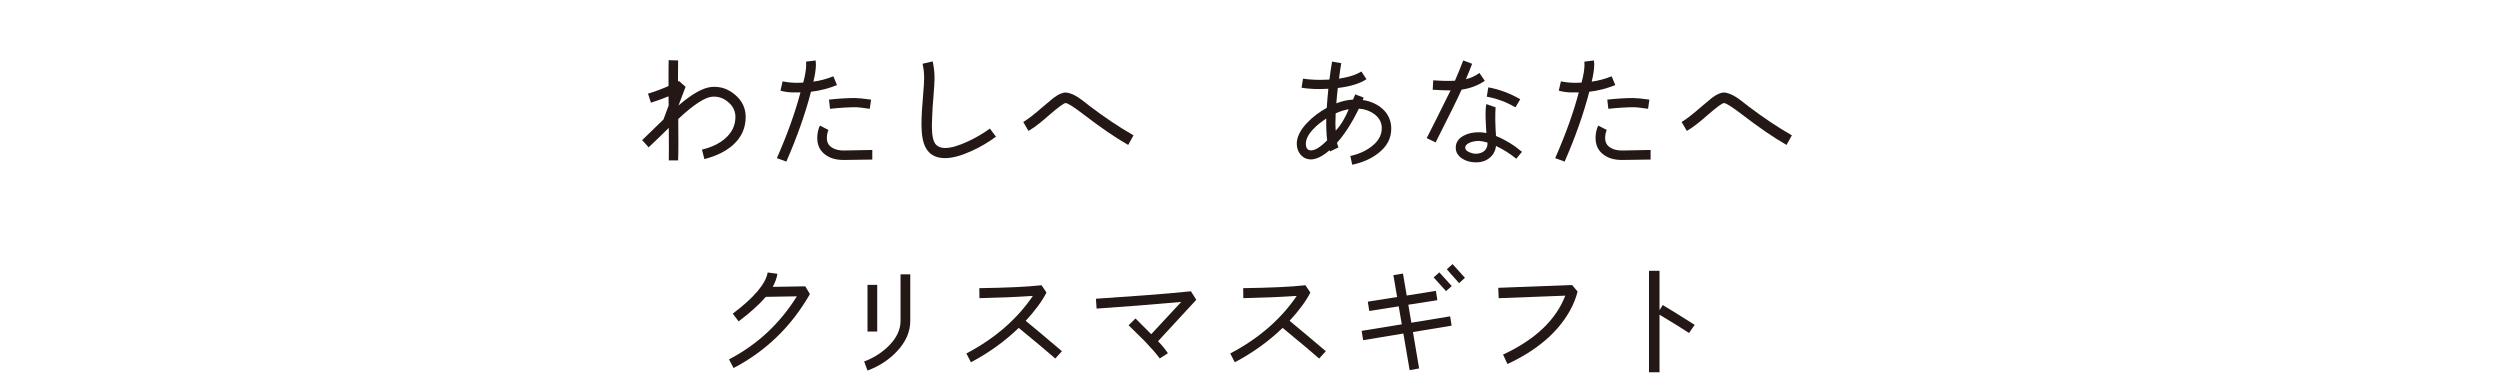 <?xml version="1.0" encoding="UTF-8"?>
<svg id="_レイヤー_2" data-name="レイヤー 2" xmlns="http://www.w3.org/2000/svg" viewBox="0 0 750.35 117.35">
  <defs>
    <style>
      .cls-1 {
        fill: none;
      }

      .cls-1, .cls-2 {
        stroke-width: 0px;
      }

      .cls-2 {
        fill: #231815;
      }
    </style>
  </defs>
  <g id="_文字" data-name="文字">
    <g>
      <g>
        <path class="cls-2" d="M219.97,43.54c-2.2,1.92-5.04,3.32-8.56,4.2l-.72-2.84c2.84-.68,5.12-1.76,6.84-3.24,2.12-1.8,3.2-3.96,3.2-6.56,0-1.76-.72-3.24-2.16-4.44-1.4-1.24-3-1.76-4.76-1.64-2.24.16-5.64,2.4-10.24,6.68.04,3.24.04,5.68.04,7.36,0,2.48-.04,4.16-.08,5.08h-2.8c.04-1.24.04-4.48,0-9.76-1.32,1.32-3.32,3.28-6.04,5.84l-1.96-2.16c.52-.48,2.68-2.56,6.4-6.2l1.56-4.2-.04-2.76c-1.72.72-3.48,1.36-5.28,1.92l-.88-2.72c2.04-.6,4.08-1.36,6.16-2.28,0-3.44,0-6.04.04-7.76l2.84.08c-.04,1.72-.04,3.84-.04,6.32l.28-.16,2,1.76-2.12,5.6c4.04-3.48,7.32-5.32,9.88-5.56,2.64-.24,5,.56,7.12,2.36,2.12,1.8,3.16,4.04,3.16,6.64,0,3.32-1.28,6.16-3.84,8.44Z"/>
        <path class="cls-2" d="M251.21,25.54c-2.48,1-5.08,1.68-7.8,2-1.72,6.64-4.2,13.64-7.4,20.96l-2.84-1.04c3.12-7.08,5.48-13.64,7.08-19.72h-1.6c-1.64.04-3.08-.16-4.4-.52l.64-2.8c1.4.28,2.92.44,4.52.44.6,0,1.16-.04,1.68-.08.6-2.24.88-4.04.88-5.36,0-.32,0-.64-.04-.92l2.88-.36c.04.4.08.8.08,1.2,0,1.32-.24,3.04-.76,5.16,2.08-.28,4.08-.84,6-1.6l1.08,2.64ZM261.81,47.89l-8.64.12c-2.24,0-4.08-.52-5.48-1.6-1.6-1.16-2.4-2.84-2.4-5,0-1.4.28-2.64.8-3.72l2.56,1.32c-.32.72-.48,1.52-.48,2.4,0,1.32.52,2.28,1.6,2.92.88.56,2.04.84,3.44.84.08,0,2.96-.04,8.6-.16v2.88ZM261.05,32.66c-2.2-.32-3.52-.48-4.04-.48-2.32,0-4.96.16-7.88.48l-.32-2.76c2.92-.32,5.48-.48,7.76-.48.92,0,2.56.16,4.88.48l-.4,2.76Z"/>
        <path class="cls-2" d="M298.93,41.02c-2.2,1.64-4.64,3.08-7.28,4.28-3.16,1.44-5.8,2.16-8,2.16-2.8,0-4.76-1.08-5.84-3.2-.84-1.56-1.24-3.88-1.24-6.88,0-2.36.16-5.24.48-8.72.2-2.36.32-4.04.32-5.12,0-1.64-.16-3.08-.48-4.4l3.04-.72c.36,1.56.56,3.24.56,5.08,0,1.2-.12,3-.32,5.44-.2,2.08-.32,4.2-.4,6.32-.04,1.28-.08,2.16-.08,2.6,0,2.92.44,4.8,1.32,5.64.64.6,1.52.92,2.64.92,1.8,0,4.12-.68,7-2.04,2.4-1.12,4.56-2.4,6.44-3.8l1.84,2.44Z"/>
        <path class="cls-2" d="M338.61,43.5c-3.84-2.2-8.28-5.24-13.28-9.08-3.08-2.36-4.92-3.52-5.52-3.48-.56.04-2.12,1.2-4.72,3.44-1.36,1.2-2.4,2.08-3.08,2.6-1.16.92-2.28,1.72-3.32,2.32l-1.56-2.68c1.4-.84,3.36-2.36,5.92-4.6,1.64-1.4,2.72-2.28,3.16-2.64,1.44-1.08,2.64-1.6,3.6-1.6,1.04,0,2.36.52,3.92,1.52.44.28,1.6,1.16,3.48,2.64,4.28,3.24,8.6,6.16,13,8.68l-1.6,2.88Z"/>
        <path class="cls-2" d="M413.69,45.97c-2.08,1.64-4.68,2.8-7.84,3.48l-.56-2.64c2.44-.52,4.48-1.44,6.2-2.72,2.16-1.6,3.24-3.48,3.24-5.64,0-1.68-.76-3.08-2.24-4.2-1.32-.96-2.84-1.52-4.64-1.64-2.04,4.2-4.2,7.6-6.56,10.24.12.52.24.96.44,1.4l-2.52,1.2-.16-.36c-2.12,1.84-4,2.76-5.6,2.76-2.52,0-4.24-2.16-4.24-4.68,0-2.04,1.04-4.16,3.16-6.36,1.64-1.72,3.6-3.2,5.84-4.44.12-1.8.28-3.72.48-5.72-.92.04-1.84.08-2.68.08-1.88,0-3.68-.12-5.36-.4l.44-2.72c1.64.24,3.36.36,5.16.36.92,0,1.84-.04,2.76-.08.28-2.08.52-3.88.8-5.4l2.76.48c-.24,1.4-.48,2.92-.68,4.64,2.92-.44,5.16-1.16,6.72-2.16l1.52,2.32c-2,1.32-4.88,2.2-8.6,2.64-.2,1.6-.32,3.12-.44,4.6,1.76-.68,3.44-1.04,5-1.12l.68-1.56,2.52.96-.28.72c2.4.36,4.4,1.28,5.96,2.68,1.72,1.56,2.6,3.56,2.6,5.92,0,2.92-1.28,5.36-3.88,7.36ZM398.06,35.58c-1.52,1-2.84,2.04-3.92,3.2-1.48,1.56-2.2,3.04-2.2,4.36s.52,2,1.56,2c1.24,0,2.84-1,4.84-3.04-.24-1.8-.32-3.96-.28-6.52ZM400.89,34.02c-.04,1.12-.08,2.16-.08,3.16,0,.72.04,1.4.08,2.04,1.48-1.56,2.8-3.68,3.92-6.44-1.32.24-2.6.64-3.92,1.24Z"/>
        <path class="cls-2" d="M445.65,24.26c-2.08,1.4-4.4,2.28-6.96,2.64-1.16,2.6-3.76,7.88-7.8,15.84l-2.68-1.28c1.64-3.16,4-7.96,7.16-14.32-1.36,0-3.16-.08-5.36-.2l.16-2.84c2.76.2,4.92.24,6.52.12.88-2,1.72-4.04,2.48-6.08l2.68,1c-.6,1.56-1.2,3.08-1.88,4.64,1.48-.36,2.84-1,4.08-1.88l1.6,2.36ZM455.09,47.65c-1.84-1.52-3.88-2.8-6.08-3.84-.12,1.16-.56,2.16-1.32,3-1.16,1.28-2.72,1.92-4.76,1.92-1.6,0-2.96-.4-4.12-1.16-1.24-.84-1.88-1.92-1.88-3.24,0-1.56.8-2.8,2.44-3.64,1.28-.68,2.8-1,4.56-1,.68,0,1.4.08,2.2.24-.08-.92-.16-2.4-.24-4.52-.04-2.12.04-3.52.24-4.16l2.76.96c-.16,2.24-.12,5.12.12,8.6,2.68,1.08,5.28,2.64,7.8,4.76l-1.72,2.08ZM443.93,42.3c-.84,0-1.68.12-2.52.4-1.08.4-1.64.96-1.64,1.64,0,.52.4,1,1.24,1.36.68.28,1.32.44,1.88.44,2.2,0,3.72-1.24,3.56-3.36-1.2-.32-2.04-.48-2.52-.48ZM454.85,32.22c-2.84-1.64-5.68-2.68-8.6-3.2l.44-2.8c3.24.56,6.44,1.76,9.6,3.56l-1.44,2.44Z"/>
        <path class="cls-2" d="M484.81,25.54c-2.48,1-5.08,1.68-7.8,2-1.72,6.64-4.2,13.64-7.4,20.96l-2.84-1.04c3.12-7.08,5.48-13.64,7.08-19.72h-1.6c-1.64.04-3.08-.16-4.4-.52l.64-2.8c1.4.28,2.92.44,4.52.44.6,0,1.16-.04,1.68-.08.6-2.24.88-4.04.88-5.36,0-.32,0-.64-.04-.92l2.88-.36c.04.4.08.8.08,1.2,0,1.32-.24,3.04-.76,5.16,2.08-.28,4.08-.84,6-1.6l1.08,2.64ZM495.41,47.89l-8.64.12c-2.24,0-4.08-.52-5.48-1.6-1.6-1.16-2.4-2.84-2.4-5,0-1.4.28-2.64.8-3.72l2.56,1.32c-.32.72-.48,1.52-.48,2.4,0,1.32.52,2.28,1.6,2.92.88.56,2.04.84,3.44.84.08,0,2.96-.04,8.6-.16v2.88ZM494.65,32.66c-2.2-.32-3.52-.48-4.04-.48-2.32,0-4.96.16-7.88.48l-.32-2.76c2.92-.32,5.48-.48,7.76-.48.92,0,2.56.16,4.88.48l-.4,2.76Z"/>
        <path class="cls-2" d="M536.21,43.5c-3.84-2.2-8.28-5.24-13.28-9.08-3.08-2.36-4.92-3.52-5.52-3.48-.56.04-2.12,1.2-4.72,3.44-1.36,1.2-2.4,2.08-3.08,2.6-1.16.92-2.28,1.72-3.32,2.32l-1.56-2.68c1.4-.84,3.36-2.36,5.92-4.6,1.64-1.4,2.72-2.28,3.16-2.64,1.44-1.08,2.64-1.6,3.6-1.6,1.04,0,2.36.52,3.92,1.52.44.28,1.6,1.16,3.48,2.64,4.28,3.24,8.6,6.16,13,8.68l-1.6,2.88Z"/>
        <path class="cls-2" d="M243.09,88.26c-5.56,9.72-13.2,17.12-22.92,22.2l-1.36-2.6c8.52-4.44,15.28-10.76,20.36-18.92l-9.32.16c-2,2.32-4.72,4.76-8.16,7.36l-1.76-2.32c6.36-4.8,9.88-8.92,10.48-12.36l2.92.4c-.2,1.32-.68,2.6-1.4,3.92l9.76-.16,1.4,2.32Z"/>
        <path class="cls-2" d="M273.21,96.3c0,3.32-1.36,6.4-4.12,9.28-2.36,2.48-5.28,4.36-8.72,5.64l-1-2.72c2.84-1.08,5.28-2.6,7.32-4.64,2.4-2.36,3.6-4.88,3.6-7.56v-13.96h2.92v13.96ZM263.29,99.5h-2.92v-14h2.92v14Z"/>
        <path class="cls-2" d="M316.73,107.61c-1.44-1.28-5.08-4.36-10.96-9.2-4.2,4.04-8.96,7.48-14.36,10.32l-1.36-2.64c8.52-4.48,15.16-10.24,19.96-17.28-5.24.36-10.56.56-16.04.68l-.04-3c8.28-.12,14.48-.4,18.68-.88l1.48,2.2c-1.28,2.52-3.36,5.36-6.24,8.48,2.44,2,6.08,5.04,10.88,9.12l-2,2.2Z"/>
        <path class="cls-2" d="M359.05,89.98l-11.48,12.44c1.24,1.24,2.2,2.44,2.96,3.6l-2.44,1.56c-1.16-1.56-2.68-3.28-4.48-5.16l-4.88-4.8,2.08-2.04,4.72,4.72,9-9.68c-9.04.8-17.52,1.48-25.4,2l-.2-2.96c8.08-.56,12.84-.88,14.24-1,5.4-.4,10.16-.8,14.28-1.24l1.6,2.56Z"/>
        <path class="cls-2" d="M395.93,107.61c-1.44-1.28-5.08-4.36-10.96-9.2-4.2,4.04-8.96,7.48-14.36,10.32l-1.36-2.64c8.52-4.48,15.16-10.24,19.96-17.28-5.24.36-10.56.56-16.04.68l-.04-3c8.28-.12,14.48-.4,18.68-.88l1.48,2.2c-1.28,2.52-3.36,5.36-6.24,8.48,2.44,2,6.08,5.04,10.88,9.12l-2,2.2Z"/>
        <path class="cls-2" d="M435.69,97.74l-11.6,1.92,1.84,10.92-2.84.52-1.88-11-12.08,2-.44-2.8,12.04-1.96-.92-5.4-8.84,1.4-.44-2.8,8.8-1.4-1.12-6.56,2.88-.48,1.12,6.6,8.76-1.4.44,2.8-8.72,1.36.92,5.4,11.64-1.92.44,2.8ZM435.73,85.86l-1.72,1.52-3.72-4.12,1.72-1.52,3.72,4.12ZM439.69,83.38l-1.76,1.6-3.68-4.16,1.72-1.56,3.72,4.12Z"/>
        <path class="cls-2" d="M473.49,87.5c-.44,1.84-1.2,3.76-2.28,5.72-3.68,6.6-9.92,11.92-18.76,16.04l-1.32-2.84c9.64-4.48,15.84-10.36,18.68-17.68l-20,.76-.12-3.12,22.16-.84,1.64,1.96Z"/>
        <path class="cls-2" d="M506.93,99.94c-1.56-1.04-4.48-2.88-8.84-5.48v17.28h-3.16v-30.47h3.16v11.84l.96-1.56c2.16,1.28,5.36,3.28,9.6,5.96l-1.72,2.44Z"/>
      </g>
      <rect class="cls-1" width="750.35" height="117.35"/>
    </g>
  </g>
</svg>